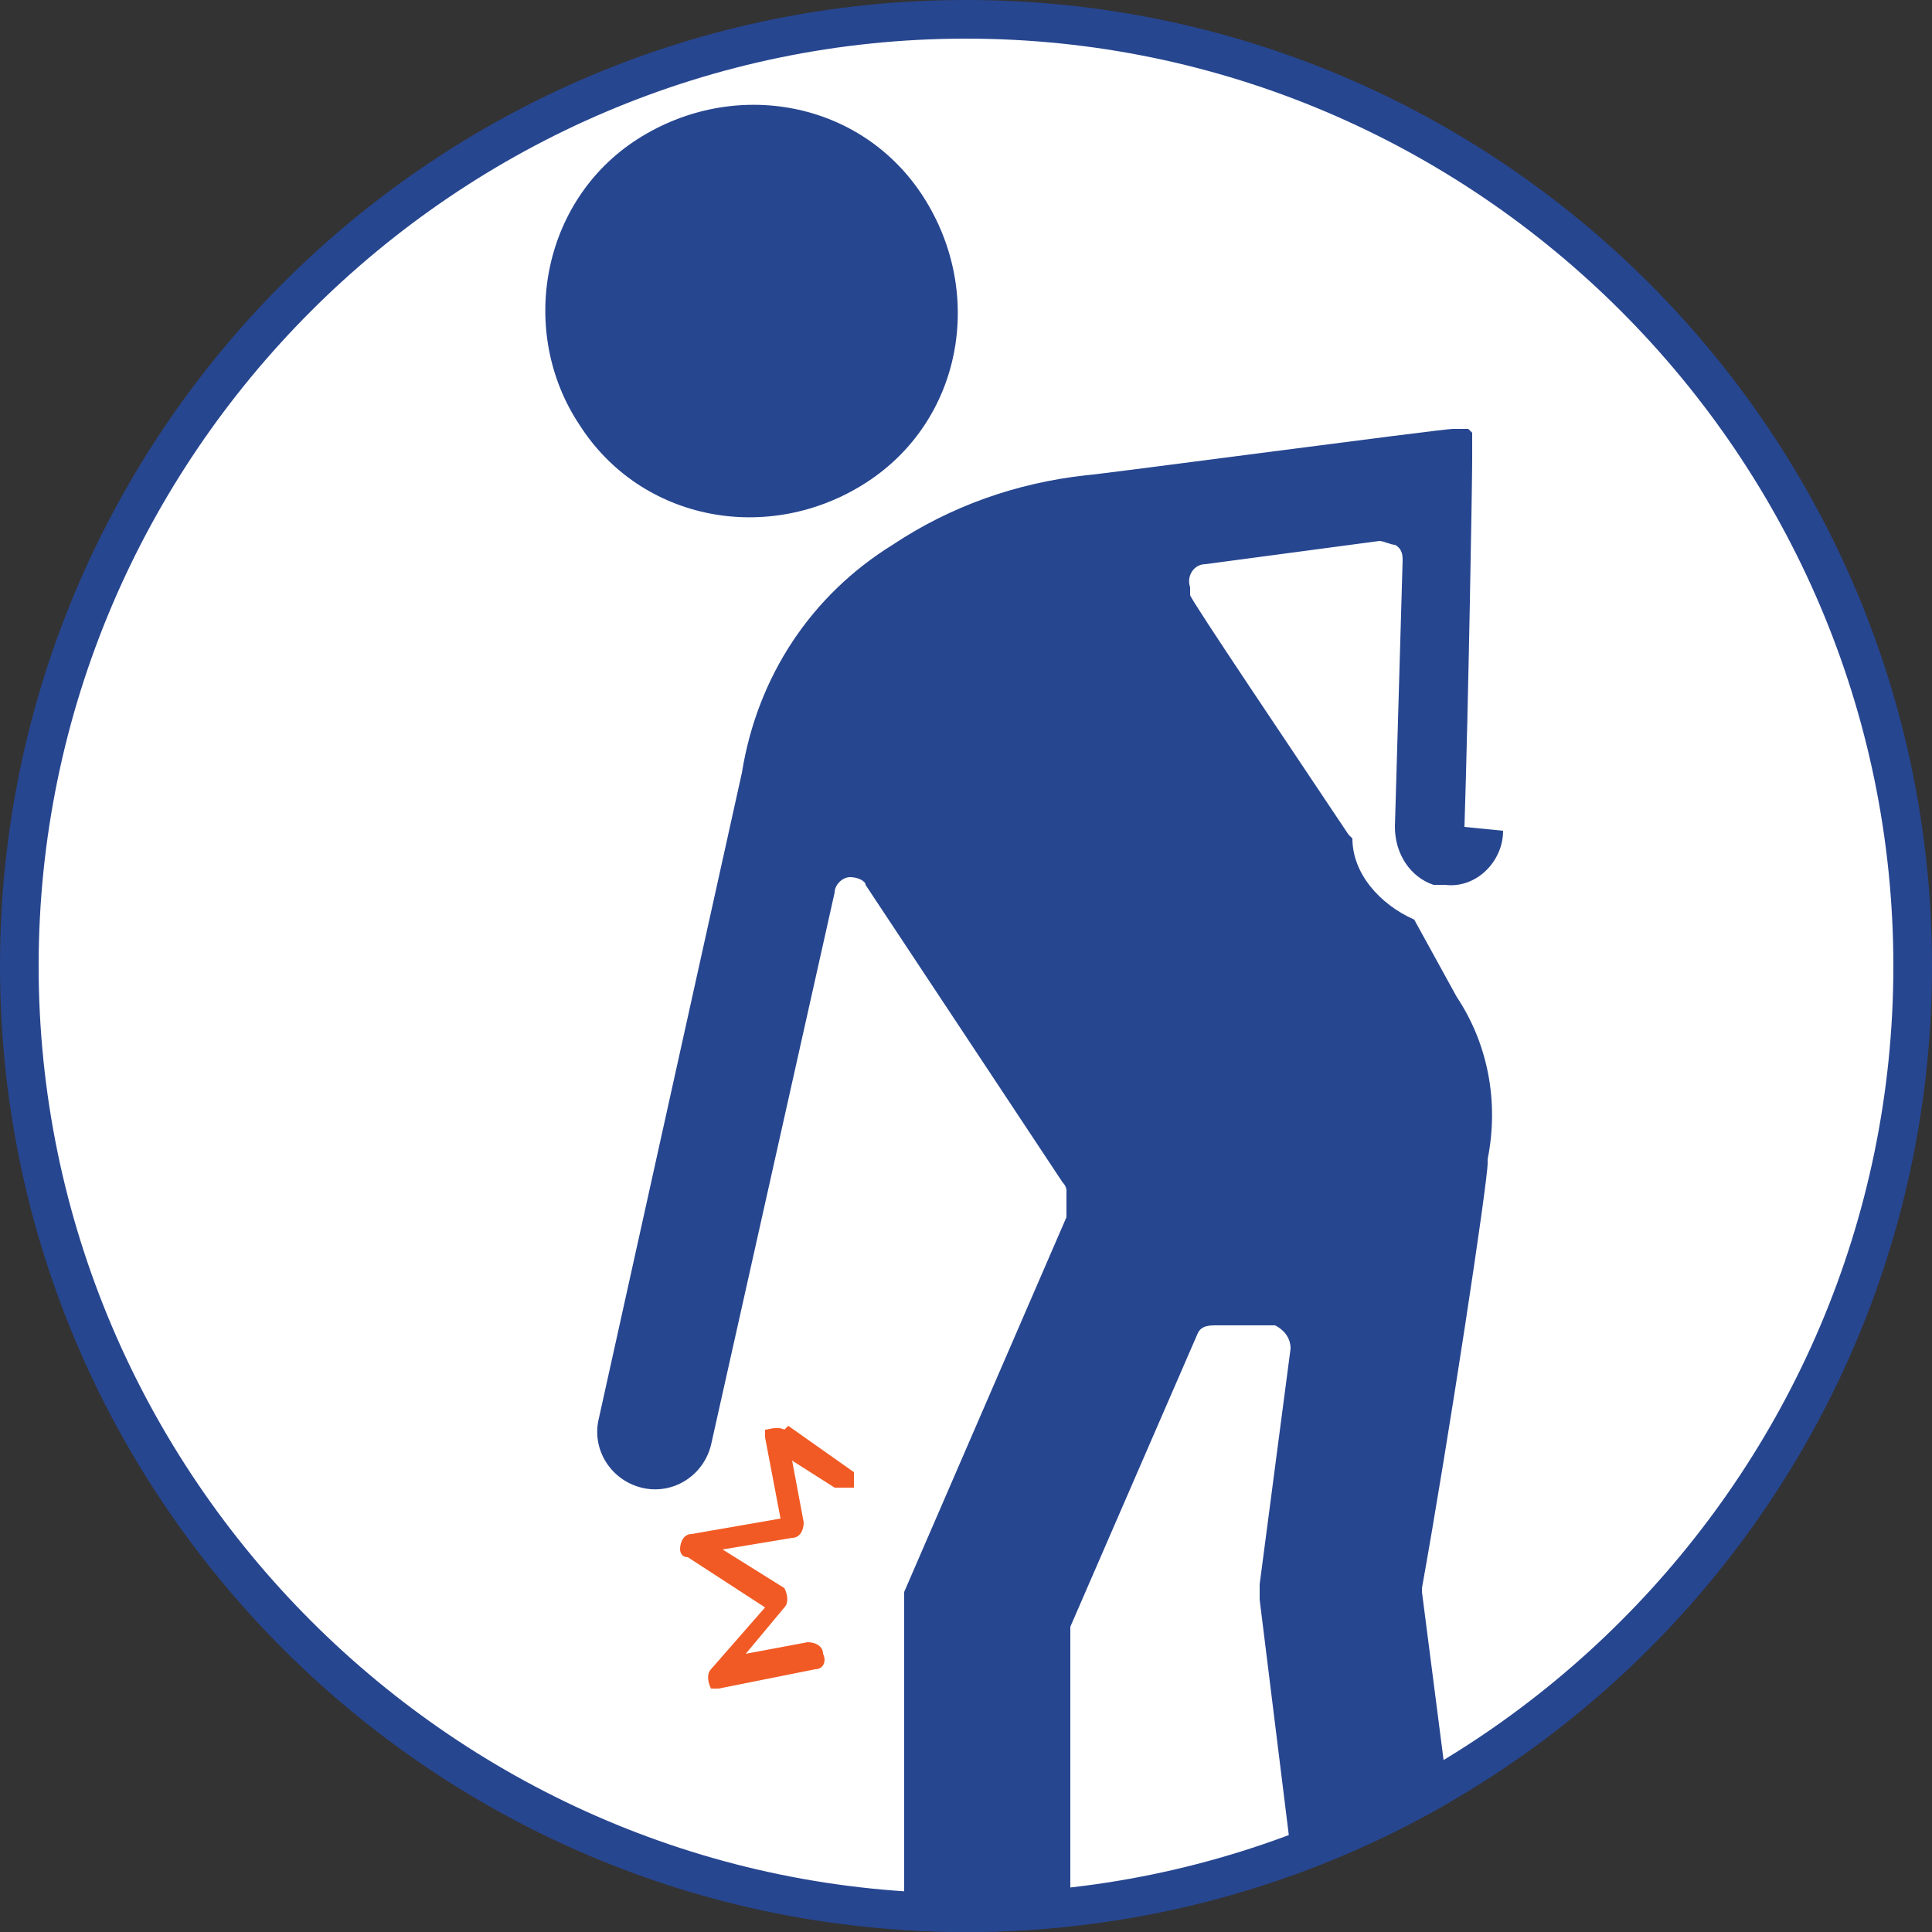 <?xml version="1.0" encoding="UTF-8"?>
<svg id="_レイヤー_1" data-name="レイヤー_1" xmlns="http://www.w3.org/2000/svg" width="50" height="50" version="1.1" xmlns:xlink="http://www.w3.org/1999/xlink" viewBox="0 0 50 50">
  <rect x="0" y="0" width="50" height="50" fill="#333333" stroke="none"/>
  <!-- Generator: Adobe Illustrator 29.3.1, SVG Export Plug-In . SVG Version: 2.1.0 Build 151)  -->
  <defs>
    <style>
      .st0 {
        fill: #fff;
      }

      .st1 {
        fill: none;
      }

      .st2 {
        fill: #274690;
      }

      .st3 {
        fill: #f15a24;
      }

      .st4 {
        clip-path: url(#clippath);
      }
    </style>
    <clipPath id="clippath">
      <circle class="st1" cx="25" cy="25" r="25"/>
    </clipPath>
  </defs>
  <g>
    <path class="st0" d="M25,49.5C11.5,49.5.5,38.5.5,25S11.5.5,25,.5s24.5,11,24.5,24.5-11,24.5-24.5,24.5Z"/>
    <path class="st2" d="M25,1c13.2,0,24,10.8,24,24s-10.8,24-24,24S1,38.2,1,25,11.8,1,25,1M25,0C11.2,0,0,11.2,0,25s11.2,25,25,25,25-11.2,25-25S38.8,0,25,0h0Z"/>
  </g>
  <g class="st4">
    <g id="_グループ_210" data-name="グループ_210">
      <g id="_グループ_209" data-name="グループ_209">
        <path id="_パス_137" data-name="パス_137" class="st3" d="M20.3,37c-.2-.1-.4,0-.5,0,0,0,0,.2,0,.2l.4,2.1-2.3.4c-.2,0-.3.2-.3.4,0,0,0,.2.2.2l2,1.3-1.4,1.6c-.1.1-.1.3,0,.5,0,0,.1,0,.2,0,0,0,0,0,0,0l2.5-.5c.2,0,.3-.2.2-.4,0-.2-.2-.3-.4-.3l-1.6.3,1-1.2c.1-.1.1-.3,0-.5,0,0,0,0,0,0l-1.6-1,1.8-.3c.2,0,.3-.2.3-.4l-.3-1.6,1.1.7c.2,0,.4,0,.5,0,0-.1,0-.3,0-.4l-1.7-1.2Z"/>
        <path id="_パス_138" data-name="パス_138" class="st2" d="M16.5,3.6c2.5-1.6,5.8-1,7.4,1.5,1.6,2.5,1,5.8-1.5,7.4-2.5,1.6-5.8,1-7.4-1.5,0,0,0,0,0,0-1.6-2.4-1-5.8,1.5-7.4,0,0,0,0,0,0"/>
        <path id="_パス_139" data-name="パス_139" class="st2" d="M38.9,21.5c0,.8-.7,1.5-1.5,1.4h0c-.1,0-.2,0-.3,0,0,0,0,0,0,0-.6-.2-1-.8-1-1.5l.2-6.9c0-.1,0-.3-.2-.4-.1,0-.3-.1-.4-.1l-4.5.6c-.3,0-.5.3-.4.6,0,0,0,.2,0,.2,0,.1,2.7,4.1,4.1,6.2,0,0,0,0,.1.1,0,.9.7,1.7,1.6,2.1l1.1,2c.8,1.2,1.1,2.7.8,4.2,0,0,0,0,0,.1,0,.5-1,7.1-1.7,11,0,0,0,0,0,.1l1.3,10.1c.2,1.2-.7,2.3-1.8,2.4-1.2.2-2.3-.7-2.4-1.8,0,0,0,0,0,0l-1.3-10.5s0,0,0,0c0,0,0,0,0-.1h0c0-.1,0-.2,0-.2,0,0,0,0,0-.1l.8-6.1c0-.3-.2-.5-.4-.6,0,0,0,0,0,0h-1.5c-.2,0-.4,0-.5.2l-3.3,7.6c0,0,0,.1,0,.2v10c0,1.2-.9,2.2-2.1,2.2-1.2,0-2.2-1-2.2-2.1v-10.5c0-.1,0-.3,0-.4h0c0,0,0-.1,0-.1,0,0,0,0,0,0h0c0-.1,0-.2,0-.2t4.2-9.7h0c0-.2,0-.3,0-.4v-.3c0,0,0-.1-.1-.2l-5.1-7.7c0-.1-.2-.2-.4-.2,0,0,0,0,0,0-.2,0-.4.2-.4.4l-3.2,14.3c-.2.8-1,1.3-1.8,1.1-.8-.2-1.3-1-1.1-1.8l3.7-16.7c.4-2.5,1.8-4.6,3.9-5.9,1.5-1,3.2-1.6,5-1.8,0,0,0,0,0,0,.2,0,9.2-1.2,9.5-1.2,0,0,0,0,0,0h0c0,0,.1,0,.2,0h0s0,0,0,0c0,0,0,0,.1,0h0s0,0,0,0c0,0,0,0,.1,0h0s0,0,0,0c0,0,0,0,.1.1h0c0,0,0,0,0,0,0,0,0,0,0,.1h0c0,0,0,0,0,.1,0,0,0,0,0,.1h0c0,.1,0,.1,0,.2,0,0,0,0,0,0h0c0,.1,0,.1,0,.2,0,.6-.1,6.4-.2,9.5"/>
      </g>
    </g>
  </g>
</svg>